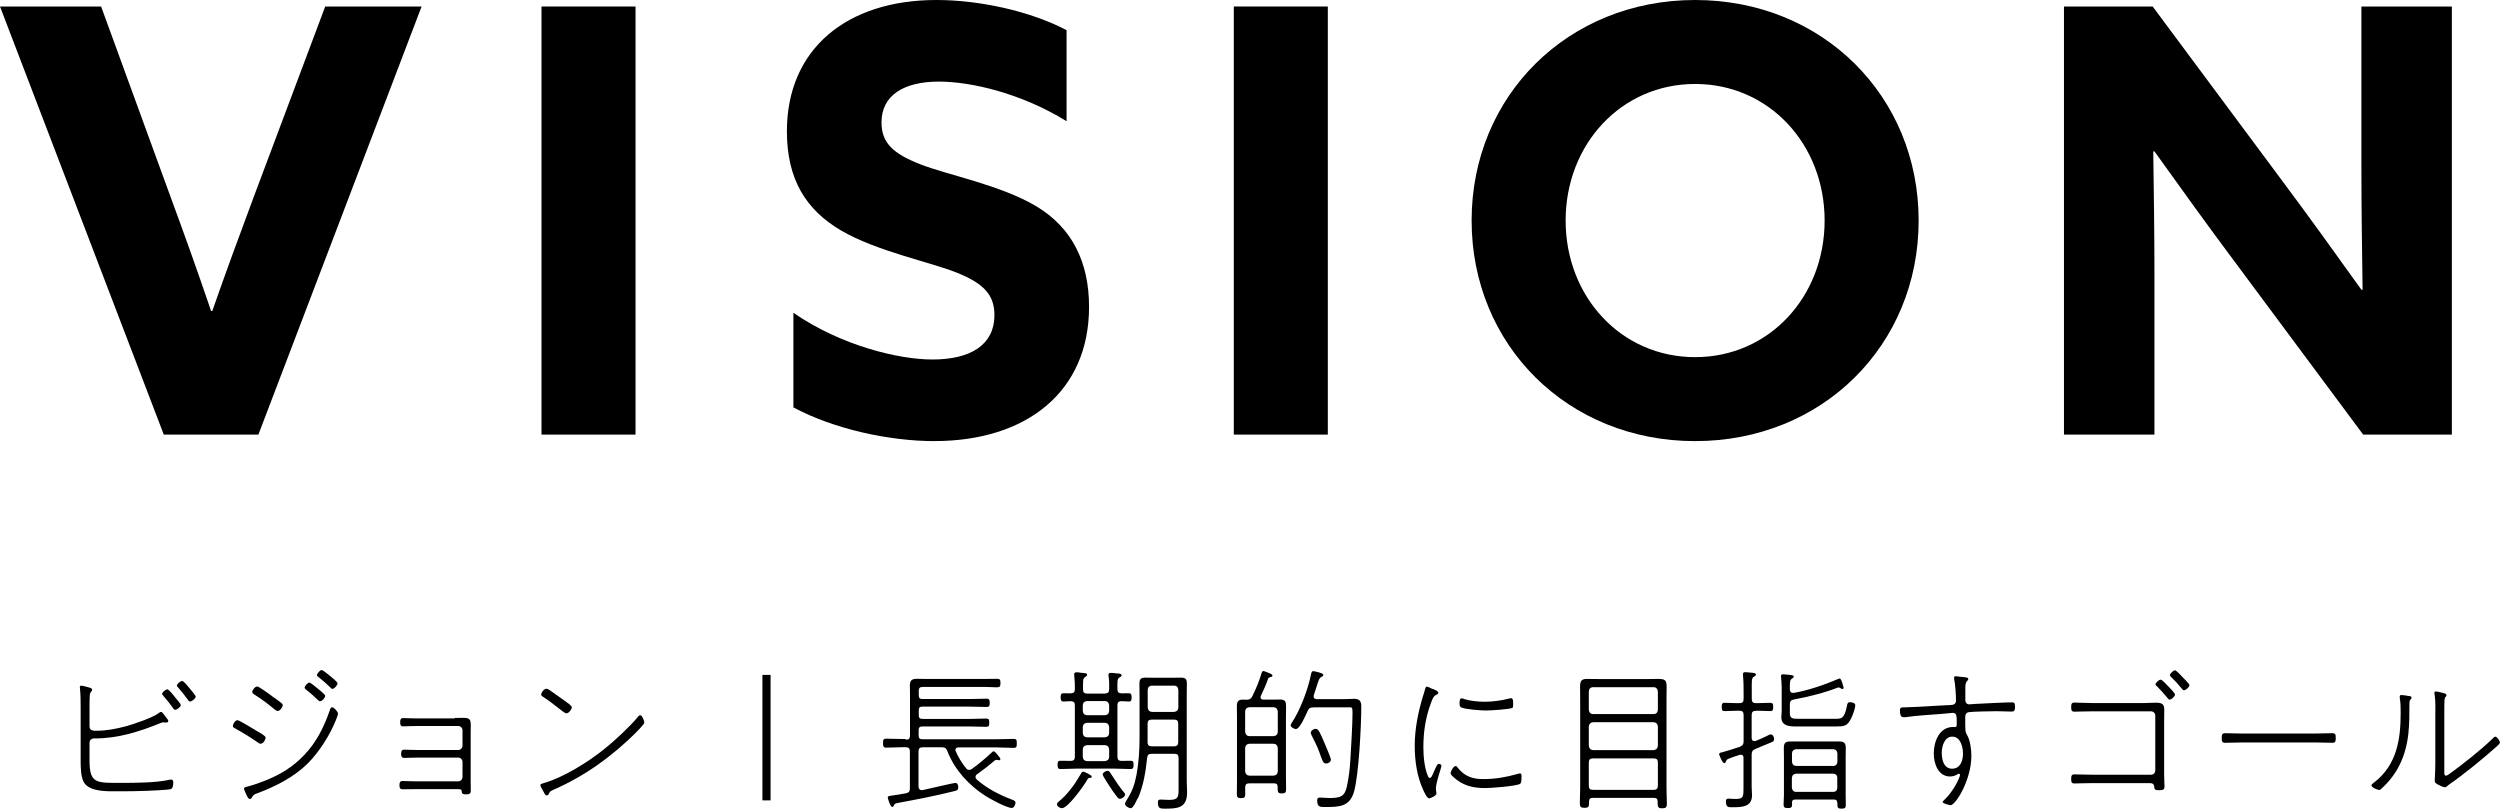 <?xml version="1.0" encoding="UTF-8"?>
<svg id="_レイヤー_2" data-name="レイヤー_2" xmlns="http://www.w3.org/2000/svg" viewBox="0 0 211.4 68.39">
  <g id="_文字" data-name="文字">
    <g>
      <g>
        <path d="M7.57,64.31c0,1.99.6,1.89,2.74,1.89,1.14,0,2.77-.01,3.86-.23.1-.03.21-.05.31-.05.14,0,.17.12.17.25,0,.19-.01.52-.25.57-.21.05-1.6.12-1.92.13-.84.04-1.69.04-2.54.04s-2.29.06-2.81-.7c-.3-.43-.31-1.35-.31-1.86v-4.45c0-.57,0-1.14-.06-1.7,0-.04-.01-.06-.01-.1,0-.08.05-.12.13-.12.05,0,.17.03.22.04.47.12.69.16.69.29,0,.16-.16.17-.19.43-.03.16-.03.95-.03,1.17v1.52c0,.42.47.36.62.36.84,0,1.69-.17,2.5-.39.65-.18,2.22-.71,2.73-1.1.06-.05.12-.1.21-.1.1,0,.26.26.48.55.05.05.12.14.12.22s-.09.13-.17.13c-.03,0-.09-.01-.13-.01-.03-.01-.08-.01-.1-.01-.09,0-.16.03-.25.06-1.77.72-3.59,1.3-5.53,1.3h-.09c-.21,0-.39.14-.39.36v1.53ZM14.76,58.91c.09.1.53.61.53.71,0,.14-.31.4-.48.4-.09,0-.13-.08-.18-.14-.22-.33-.56-.75-.83-1.05-.04-.04-.09-.1-.09-.16,0-.13.3-.38.44-.38.12,0,.52.49.61.61ZM16.02,58.19c.09.12.53.61.53.71,0,.16-.33.42-.48.42-.09,0-.14-.08-.18-.14-.26-.36-.53-.71-.83-1.05-.04-.04-.1-.1-.1-.17,0-.12.31-.38.44-.38s.52.49.62.61Z"/>
        <path d="M21.63,61.76c.51.3.83.47.83.62,0,.14-.18.51-.42.51-.09,0-.2-.06-.27-.13-.61-.42-1.24-.81-1.88-1.16-.09-.05-.2-.1-.2-.21,0-.14.18-.49.39-.49.16,0,1.31.72,1.55.86ZM28.58,60.34c0,.12-.13.43-.18.56-.48,1.22-1.43,2.72-2.37,3.65-1.18,1.17-2.74,1.96-4.3,2.54-.18.06-.3.12-.4.3-.04.08-.09.17-.19.17-.14,0-.2-.14-.3-.35-.04-.09-.21-.44-.21-.52,0-.1.14-.13.22-.16.42-.09,1.17-.36,1.57-.52,1.3-.52,2.35-1.16,3.31-2.17,1.03-1.08,1.66-2.35,2.15-3.76.04-.12.08-.27.21-.27.16,0,.49.38.49.53ZM22.96,58.84c.13.09.82.57.88.65.04.04.07.08.07.14,0,.14-.21.49-.43.49-.1,0-.21-.09-.29-.16-.53-.44-1.09-.86-1.68-1.23-.08-.05-.18-.1-.18-.21,0-.16.23-.47.42-.47.16,0,1.01.64,1.21.78ZM26.15,57.72c.12,0,.58.39.7.49.12.09.65.51.65.64,0,.14-.26.45-.43.45-.08,0-.13-.06-.18-.1-.31-.31-.65-.61-1-.88-.05-.04-.13-.1-.13-.17,0-.13.26-.43.39-.43ZM27.19,56.66c.13,0,.58.39.7.48.12.1.65.52.65.64,0,.16-.26.47-.43.47-.08,0-.13-.06-.18-.12-.31-.31-.65-.6-1-.88-.04-.03-.13-.09-.13-.16,0-.13.26-.43.39-.43Z"/>
        <path d="M38.45,60.71c.25,0,.49-.01.73-.01.75,0,.62.29.62,1.31v4.04c0,.27.01.53.01.81s-.16.31-.39.31c-.3,0-.36-.06-.38-.26-.01-.14-.03-.18-.36-.18h-3.47c-.44,0-1,.01-1.17.01-.25,0-.26-.16-.26-.36,0-.19.03-.34.26-.34s.73.03,1.17.03h3.54c.19,0,.36-.17.36-.36v-1.29c0-.19-.17-.36-.36-.36h-3.39c-.44,0-.97.03-1.18.03-.23,0-.26-.16-.26-.35s.03-.35.26-.35c.21,0,.75.03,1.18.03h3.39c.19,0,.36-.17.36-.36v-1.31c0-.2-.17-.36-.36-.36h-3.48c-.44,0-.96.03-1.18.03-.23,0-.25-.16-.25-.35,0-.21.03-.35.26-.35.22,0,.74.03,1.17.03h3.18Z"/>
        <path d="M54.49,61.08c0,.17-.64.78-.79.94-.85.86-2.08,1.89-3.07,2.59-1.18.84-2.46,1.57-3.8,2.16-.33.14-.33.16-.44.4-.03.05-.09.09-.16.09-.13,0-.19-.16-.29-.35-.05-.09-.25-.44-.25-.52,0-.1.19-.14.32-.18,1.65-.48,3.76-1.79,5.11-2.89.82-.65,2.17-1.9,2.82-2.7.04-.07.12-.14.2-.14.18,0,.34.51.34.61ZM46.44,58.33c.43.3.86.6,1.27.9.3.22.64.44.64.58,0,.18-.25.51-.46.51-.12,0-.44-.27-.56-.36-.46-.35-.91-.72-1.4-1.03-.08-.05-.17-.1-.17-.21s.22-.48.43-.48c.1,0,.17.05.25.09Z"/>
        <path d="M65.16,57.07v10.61h-.69v-10.61h.69Z"/>
        <path d="M76.59,62.55c.26,0,.36-.1.36-.35v-3.54c0-.22-.01-.46-.01-.69,0-.46.17-.57.64-.57.23,0,.46.01.68.01h5.17c.29,0,.57-.01.86-.01.26,0,.31.06.31.36s-.07.36-.33.36c-.27,0-.56-.03-.84-.03h-5.43c-.22,0-.31.1-.31.31v.4c0,.22.09.31.31.31h3.93c.49,0,1-.03,1.5-.03.23,0,.26.12.26.35s-.03.35-.26.35c-.49,0-1-.03-1.5-.03h-3.93c-.22,0-.31.09-.31.31v.42c0,.22.09.31.31.31h4.02c.46,0,.91-.03,1.36-.03.23,0,.27.08.27.35,0,.25-.03.35-.26.35-.46,0-.92-.03-1.38-.03h-4.02c-.22,0-.31.09-.31.31v.46c0,.22.09.31.31.31h6.21c.51,0,1.01-.03,1.51-.03.26,0,.27.13.27.38s-.01.38-.27.38c-.49,0-1-.04-1.51-.04h-3.15c-.13,0-.26.05-.26.21,0,.04.01.08.03.12.22.51.52,1,.87,1.43.07.09.14.14.26.14.09,0,.16-.03.23-.08.6-.43,1.16-.9,1.69-1.4.05-.04.09-.09.16-.09.1,0,.3.26.43.43.05.06.13.14.13.23,0,.06-.05.1-.12.1-.03,0-.08-.03-.1-.03-.03-.01-.08-.01-.12-.01-.05,0-.09.01-.13.05-.55.47-.91.75-1.5,1.17-.08.05-.13.13-.13.23,0,.09.04.14.1.21.87.77,1.92,1.3,3.02,1.72.12.04.26.1.26.26,0,.13-.12.43-.31.43-.43,0-1.81-.75-2.2-1-1.43-.91-2.63-2.21-3.25-3.8-.1-.25-.19-.33-.47-.33h-1.61c-.26,0-.36.1-.36.36v2.96c0,.17.08.3.26.3h.08c.71-.16,2.67-.61,2.77-.61.18,0,.25.19.25.35,0,.27-.12.29-.35.35-1.55.39-3.11.69-4.67.98-.36.06-.35.08-.43.25-.03.06-.06.1-.13.1-.17,0-.38-.7-.38-.81s.13-.12.57-.18c.23-.04.55-.08.96-.16.26-.05.34-.17.34-.43v-3.11c0-.25-.1-.36-.36-.36h-.14c-.49,0-1,.04-1.5.04-.26,0-.27-.14-.27-.38,0-.25.01-.38.27-.38.49,0,1,.03,1.5.03h.14Z"/>
        <path d="M92.18,65.78c-.12.01-.16.01-.23.14-.26.47-1.64,2.42-2.15,2.42-.17,0-.42-.14-.42-.34,0-.1.08-.17.16-.23.31-.25.61-.56.86-.87.53-.65.58-.79,1.01-1.48.04-.08.09-.17.19-.17.08,0,.72.29.72.42,0,.08-.08.1-.14.12ZM93.43,58.64c.26,0,.36-.1.36-.36.01-.36.01-.73-.05-1.09-.01-.04-.01-.09-.01-.13,0-.13.09-.16.2-.16.12,0,.26.01.38.03.29.03.53.01.53.18,0,.08-.08.12-.18.18-.18.12-.18.26-.17,1,0,.23.09.32.34.34.19,0,.4-.01.61-.01.23,0,.25.14.25.35s-.01.35-.25.35c-.21,0-.42-.03-.61-.03-.25.01-.34.1-.34.35v4.35c0,.23.09.35.34.35.26,0,.51-.01.77-.01s.25.13.25.35c0,.21-.01.35-.25.35-.49,0-.99-.04-1.48-.04h-2.96c-.49,0-.99.04-1.48.04-.23,0-.25-.14-.25-.35,0-.22.01-.35.25-.35.3,0,.58.01.87.01.25,0,.34-.12.34-.35v-4.35c0-.23-.09-.34-.34-.35-.2,0-.4.03-.61.03-.23,0-.25-.14-.25-.36,0-.2.01-.34.25-.34.21,0,.42.01.61.01.25-.01.34-.12.34-.35.01-.38-.01-.75-.05-1.13,0-.04-.01-.09-.01-.13,0-.14.1-.17.21-.17.13,0,.25.01.36.04.29.03.53.01.53.17,0,.09-.07.12-.18.2-.19.12-.17.3-.17,1.03,0,.26.1.36.36.36h1.51ZM91.92,59.28c-.23.03-.34.13-.36.36v.48c.03.23.13.34.36.36h1.51c.23-.03.34-.13.36-.36v-.48c-.03-.23-.13-.34-.35-.36h-1.52ZM91.92,61.12c-.23.03-.34.13-.36.36v.51c.03.23.13.34.36.36h1.51c.23-.03.34-.13.36-.35v-.52c-.03-.23-.13-.34-.35-.36h-1.52ZM93.43,64.36c.23-.03.34-.13.36-.35v-.65c-.03-.22-.13-.33-.35-.35h-1.52c-.23.03-.34.13-.36.35v.64c.03.23.13.34.36.36h1.51ZM94.72,67.55c-.13,0-.21-.09-.27-.18-.23-.3-.46-.61-.66-.94-.09-.14-.55-.82-.55-.95,0-.14.27-.3.42-.3s.19.12.31.3c.31.49.74,1.13,1.11,1.57.04.04.06.08.06.13,0,.17-.26.36-.42.36ZM96.18,67.53c-.09.2-.35.81-.56.81-.18,0-.49-.18-.49-.38,0-.08.12-.26.16-.33.46-.73.66-1.31.82-2.15.18-1.01.25-2.04.25-3.06v-3.59c0-.34-.01-.66-.01-1,0-.4.1-.53.52-.53.23,0,.46.01.69.01h1.59c.23,0,.46-.01.69-.01.38,0,.52.1.52.49,0,.35-.01.69-.01,1.04v7.19c0,.33.03.65.03.98,0,1.35-.82,1.38-1.91,1.38-.39,0-.56-.04-.56-.52,0-.17.04-.25.22-.25.25,0,.49.03.75.03.84,0,.78-.33.78-1.16v-2.38c0-.26-.1-.36-.36-.36h-1.91c-.26,0-.36.09-.39.34-.12,1.17-.31,2.38-.79,3.45ZM99.64,58.33c-.03-.22-.13-.35-.36-.35h-1.87c-.22,0-.34.13-.36.35v1.51c.03.22.14.34.36.36h1.87c.23-.03.34-.14.36-.36v-1.51ZM97.04,62.77c0,.23.12.34.35.34h1.88c.26,0,.36-.12.36-.36v-1.55c0-.25-.1-.35-.36-.35h-1.87c-.26,0-.36.1-.36.35v1.57Z"/>
        <path d="M106.82,56.74c.1,0,.49.18.62.23.06.03.16.08.16.16,0,.1-.12.12-.22.14-.05.01-.13.05-.14.1-.18.51-.39.99-.62,1.47-.01.04-.03.06-.03.12,0,.14.12.2.23.2h.97c.14,0,.29-.01.44-.01.46,0,.52.19.52.61,0,.31-.01.64-.01.95v4.95c0,.34.01.68.01,1.01,0,.29-.01.42-.35.42s-.36-.12-.36-.4v-.14c0-.22-.09-.31-.31-.31h-2.09c-.25,0-.34.1-.35.36.01.18.01.36.01.56,0,.25-.08.33-.36.33s-.35-.08-.35-.33c0-.36.01-.73.01-1.1v-5.34c0-.33-.01-.66-.01-.99,0-.45.14-.57.53-.57.1,0,.21.01.31.01.25-.01.36-.08.47-.3.31-.64.59-1.29.78-1.96.03-.06.05-.16.14-.16ZM107.69,62.25c.23-.03.34-.14.36-.36v-1.73c-.03-.22-.13-.34-.36-.36h-2.04c-.23.03-.34.14-.36.36v1.73c.03.22.13.34.36.36h2.04ZM105.65,62.89c-.23.03-.34.14-.36.36v1.98c.03.22.13.34.36.36h2.04c.23-.03.34-.14.36-.36v-1.98c-.03-.22-.13-.34-.36-.36h-2.04ZM111.06,59.82c-.27,0-.38.06-.49.31-.14.3-.65,1.52-.99,1.52-.14,0-.44-.16-.44-.31,0-.08.05-.16.09-.22.72-1.07,1.4-2.89,1.64-4.15.03-.1.06-.22.18-.22.05,0,.23.05.3.06.31.09.55.13.55.27,0,.09-.1.13-.17.17-.14.07-.19.18-.29.47-.08.23-.18.58-.35,1.08-.01.04-.01.06-.01.1,0,.16.12.21.26.22h2.34c.27,0,.55-.03.82-.03.43,0,.61.18.61.61,0,1.68-.2,5.68-.6,7.2-.35,1.29-1.21,1.34-2.38,1.34-.48,0-.75.04-.75-.57,0-.17.07-.23.23-.23s.58.04.81.04c.95,0,1.27-.14,1.46-.92.18-.82.26-1.52.31-2.35.06-1.05.18-2.98.18-3.97,0-.47-.07-.43-.36-.43h-2.94ZM112.13,64.56c-.26,0-.31-.26-.58-.99-.14-.4-.42-.96-.62-1.35-.03-.06-.09-.18-.09-.26,0-.17.23-.33.42-.33.25,0,.38.38.73,1.18.09.22.55,1.26.55,1.42,0,.2-.21.33-.39.33Z"/>
        <path d="M121.15,58.25c.31.14.47.21.47.33,0,.09-.07.13-.18.18-.23.1-.33.38-.47.77-.43,1.18-.61,2.39-.61,3.65,0,.77.09,1.77.39,2.46.04.08.07.14.16.14.13,0,.18-.16.44-.75.14-.31.21-.44.31-.44.08,0,.23.06.23.16,0,.08-.18.65-.22.77-.08.27-.25.87-.25,1.14,0,.1.01.22.04.34v.12c0,.17-.52.39-.6.39-.2,0-.4-.48-.48-.64-.56-1.18-.75-2.52-.75-3.81,0-1.43.29-2.86.71-4.23.07-.19.12-.39.17-.58.03-.09.05-.19.16-.19.07,0,.39.17.48.21ZM123.27,64.92c.58.74,1.26.96,2.17.96.97,0,1.92-.16,2.86-.43.05-.01.17-.05.22-.05.16,0,.14.16.14.3,0,.13,0,.52-.12.58-.31.2-2.47.36-2.94.36-1.08,0-1.92-.21-2.73-.96-.06-.06-.21-.19-.21-.3,0-.12.23-.6.42-.6.09,0,.14.06.18.13ZM123.83,59.12c.55.16,1.17.22,1.73.22.61,0,1.42-.1,2-.26.05-.01.16-.04.22-.04.17,0,.17.26.17.42s.01.34-.05.39c-.18.13-1.91.23-2.22.23-.42,0-1.77-.09-2.12-.26-.14-.07-.14-.21-.14-.35,0-.12,0-.42.18-.42.05,0,.18.04.23.06Z"/>
        <path d="M140.17,67.77c0-.21-.1-.3-.3-.3h-5.19c-.21,0-.31.09-.31.3v.08c0,.33-.01.46-.39.46-.31,0-.39-.09-.39-.39,0-.44.03-.9.03-1.34v-7.4c0-.35-.01-.71-.01-1.08,0-.46.06-.69.58-.69.3,0,.61.01.91.01h4.34c.25,0,.52-.01.71-.01.61,0,.78.06.78.65,0,.38-.01.75-.01,1.12v7.44c0,.46.03.9.03,1.35,0,.3-.1.38-.39.38-.36,0-.39-.13-.39-.44v-.13ZM139.83,60.38c.22,0,.34-.13.36-.35v-1.57c-.03-.22-.14-.35-.36-.35h-5.12c-.22,0-.34.13-.36.35v1.57c.03.22.14.35.36.35h5.12ZM134.35,63.07c.03.22.14.34.36.36h5.12c.22-.03.34-.14.36-.36v-1.64c-.03-.22-.14-.34-.36-.36h-5.12c-.22.03-.34.14-.36.36v1.64ZM134.35,66.43c0,.26.1.36.36.36h5.12c.26,0,.36-.12.36-.36v-1.95c0-.25-.1-.35-.36-.35h-5.12c-.26,0-.36.1-.36.35v1.95Z"/>
        <path d="M148.48,60.11c-.26,0-.36.1-.36.36v1.95c.01.13.07.25.22.25.04,0,.08-.01.1-.01.33-.13.64-.26.95-.42.08-.04.26-.14.34-.14.2,0,.29.25.29.4s-.09.21-.21.26c-.47.18-.92.39-1.39.58-.23.09-.3.22-.3.48v2.69c0,.25.03.49.03.74,0,1-.87,1.01-1.68,1.01-.3,0-.53.03-.53-.51,0-.14.06-.22.22-.22.07,0,.33.03.62.03.65,0,.65-.21.65-.95v-2.54c0-.13-.05-.25-.22-.25-.04,0-.06,0-.1.01-.43.14-.69.22-.84.29-.27.1-.27.13-.33.29-.03.06-.05.12-.13.12-.18,0-.44-.71-.44-.75,0-.13.14-.14.27-.17.32-.08,1.16-.35,1.5-.47.25-.12.3-.22.3-.48v-2.2c0-.26-.1-.36-.36-.36h-.17c-.36,0-.73.03-1.09.03-.23,0-.23-.17-.23-.35s0-.35.23-.35c.36,0,.73.03,1.09.03h.17c.26,0,.36-.1.36-.36v-.39c0-.49,0-1.09-.05-1.57,0-.04-.01-.09-.01-.13,0-.14.09-.17.21-.17.17,0,.4.04.58.05.12.01.31.01.31.16,0,.09-.08.12-.18.18-.21.13-.17.4-.17,1.48v.39c0,.26.1.36.36.36h.12c.36,0,.73-.03,1.08-.03.25,0,.25.16.25.35,0,.18,0,.35-.23.35-.36,0-.73-.03-1.09-.03h-.12ZM155.56,57.37c.16,0,.33.75.33.77,0,.08-.04.13-.09.13s-.1-.04-.14-.06c-.04-.03-.13-.08-.17-.08-.03,0-.05.01-.08.01-1.21.47-2.46.77-3.72,1.01-.26.05-.34.16-.34.42v.74c0,.45.23.47.71.47h3.11c.51,0,.78.03,1-1.05.05-.26.07-.35.27-.35.16,0,.44.05.44.26,0,.26-.22.86-.34,1.09-.33.69-.61.7-1.34.7h-3.35c-.56,0-1.22-.05-1.22-.78,0-.17.03-.35.03-.52v-2.02c0-.23-.03-.58-.05-.82,0-.04-.01-.09-.01-.13,0-.12.08-.14.18-.14.09,0,.64.05.74.07.07.01.16.04.16.12,0,.09-.08.12-.13.16-.2.12-.2.3-.2.75v.17c0,.17.07.3.26.3h.08c1.24-.22,2.59-.68,3.73-1.17.04-.01.09-.04.14-.04ZM155.35,67.86c0-.18-.08-.25-.25-.25h-3.31c-.17,0-.25.06-.26.25,0,.05.01.1.01.16,0,.26-.09.31-.36.31s-.36-.06-.36-.3c0-.27.03-.55.03-.82v-3.24c0-.23-.01-.47-.01-.69,0-.4.09-.58.52-.58h4.21c.39,0,.51.18.51.55,0,.25-.01.48-.01.73v3.28c0,.27.01.55.01.82,0,.23-.08.3-.35.3-.31,0-.36-.08-.36-.34v-.17ZM155.02,64.78c.22-.03.33-.13.35-.35v-.72c-.03-.23-.13-.34-.35-.36h-3.13c-.23.03-.34.13-.36.35v.71c.03.23.13.34.36.36h3.13ZM151.52,66.61c.03.22.14.35.36.35h3.13c.22,0,.35-.13.35-.35v-.83c0-.22-.13-.34-.35-.36h-3.13c-.22.03-.34.14-.36.36v.83Z"/>
        <path d="M165.67,57.22c.29.03.77.03.77.18,0,.22-.25.1-.25.73v1.08c0,.21.14.35.31.35.1,0,.46-.03.58-.04.62-.03,2.52-.13,3.06-.13.22,0,.25.13.25.38,0,.39-.13.4-.33.4-.35,0-.81-.03-1.24-.03-.39,0-2.01.03-2.33.08-.22.03-.31.19-.31.42,0,1.23,0,1.25.16,1.52.26.43.36,1.23.36,1.74,0,2.05-1.33,4.19-1.77,4.19-.03,0-.66-.14-.66-.27,0-.06.19-.23.25-.29.69-.69,1.22-1.79,1.22-2.02,0-.04-.04-.08-.09-.08-.07,0-.14.05-.2.09-.16.09-.38.14-.55.14-1.01,0-1.38-1.09-1.38-1.94,0-1.01.46-2.25,1.65-2.25.05,0,.09.01.13.01.09,0,.16-.06.16-.17,0-.7.04-1.03-.34-1.03-.09,0-.79.08-.97.09-1,.09-1.99.12-2.99.27-.05.01-.1.01-.17.01-.16,0-.33-.05-.33-.57,0-.29.13-.26.48-.27,1.25-.03,2.51-.14,3.77-.19.26-.01.49-.06.49-.39,0-.44-.06-1.39-.16-1.83v-.09c0-.09.05-.13.13-.13.05,0,.22.03.27.03ZM164.2,63.7c0,.56.17,1.3.87,1.3s.92-.68.92-1.27c0-.55-.2-1.44-.9-1.44s-.9.87-.9,1.42Z"/>
        <path d="M181.32,59.45c.31,0,.64-.03.95-.03.58,0,.74.12.74.62,0,.34-.01.69-.01,1.03v4.35c0,.4.03.94.03,1.1,0,.29-.21.3-.44.3-.39,0-.4-.05-.43-.3-.04-.31-.22-.3-.55-.3h-4.68c-.53,0-1.23.03-1.52.03-.25,0-.27-.13-.27-.39s.03-.38.29-.38c.3,0,.95.03,1.51.03h4.95c.21,0,.36-.16.36-.36v-4.64c0-.2-.16-.36-.36-.36h-4.95c-.53,0-1.34.03-1.51.03-.25,0-.29-.1-.29-.39,0-.22.01-.38.27-.38.35,0,.91.04,1.52.04h4.39ZM183.35,58.04c.1.1.57.57.57.69,0,.14-.29.43-.45.43-.09,0-.13-.08-.18-.13-.29-.35-.58-.68-.9-1-.04-.04-.12-.09-.12-.16,0-.13.3-.4.43-.4s.55.46.65.57ZM183.91,56.68c.12,0,.55.47.64.57.1.1.59.58.59.69,0,.14-.29.43-.47.43-.08,0-.13-.08-.17-.13-.29-.35-.58-.68-.91-.99-.04-.05-.1-.1-.1-.17,0-.12.29-.4.43-.4Z"/>
        <path d="M195.67,62.03c.51,0,1.01-.03,1.52-.03.3,0,.32.09.32.42,0,.23-.01.39-.27.39-.53,0-1.05-.03-1.57-.03h-5.95c-.52,0-1.04.03-1.56.03-.27,0-.29-.14-.29-.39,0-.32.03-.42.32-.42.48,0,1.01.03,1.52.03h5.95Z"/>
        <path d="M203.7,58.84c.1.03.22.04.22.16,0,.08-.04.1-.1.17-.08.08-.08.23-.08.34,0,.84,0,1.7-.09,2.54-.21,1.86-.9,3.41-2.31,4.67-.04.04-.09.08-.16.08-.14,0-.65-.21-.65-.39,0-.1.16-.19.26-.27,1.88-1.48,2.21-3.6,2.21-5.84,0-.42,0-.83-.07-1.23,0-.04-.01-.12-.01-.16,0-.09.05-.14.14-.14.16,0,.49.06.64.09ZM206.69,65.34c0,.09.01.25.13.25s.27-.13.36-.19c1.13-.82,2.6-1.98,3.6-2.95.05-.05.14-.16.22-.16.14,0,.39.34.39.49,0,.12-.2.27-.27.34-1.05.95-2.79,2.37-3.94,3.16-.05.04-.12.08-.16.12-.09.08-.17.17-.3.17s-.46-.17-.57-.23c-.17-.1-.27-.14-.27-.33,0-.12.05-.79.05-1.56v-3.95c0-.57.03-1.14-.05-1.7-.01-.05-.03-.14-.03-.2,0-.08.05-.13.13-.13.14,0,.58.12.73.16.08.03.16.05.16.16,0,.08-.04.1-.09.16-.09.09-.09.36-.09.82v5.59Z"/>
      </g>
      <g>
        <path d="M0,.55h8.55l5.8,15.9c1.2,3.25,2.4,6.6,3.5,9.85h.1c1.15-3.3,2.35-6.55,3.6-9.9L27.5.55h8.15l-13.8,36.2h-8L0,.55Z"/>
        <path d="M45.79.55h7.95v36.2h-7.95V.55Z"/>
        <path d="M78.84,30.4c3.25,0,5.25-1.25,5.25-3.75,0-1.75-.95-2.7-3.2-3.6-2.25-.9-6.75-1.8-9.75-3.55-3-1.75-4.6-4.35-4.6-8.4,0-6.95,5.05-11.1,12.65-11.1,3.55,0,7.85.9,11,2.55v7.7c-3.8-2.35-8.05-3.35-10.8-3.35-2.95,0-4.85,1.15-4.85,3.45,0,1.75,1,2.65,3.3,3.55,2.3.9,6.8,1.75,9.8,3.55,3,1.8,4.45,4.7,4.45,8.5,0,7.15-5.25,11.35-13.1,11.35-3.75,0-8.45-1-11.9-2.85v-8c4.05,2.8,8.95,3.95,11.75,3.95Z"/>
        <path d="M104.33.55h7.95v36.2h-7.95V.55Z"/>
        <path d="M124.44,18.65c0-10.55,8.15-18.65,18.9-18.65s18.9,8.1,18.9,18.65-8.15,18.65-18.9,18.65-18.9-8.1-18.9-18.65ZM154.29,18.65c0-6.45-4.7-11.55-10.95-11.55s-10.95,5.1-10.95,11.55,4.7,11.55,10.95,11.55,10.95-5.1,10.95-11.55Z"/>
        <path d="M174.53.55h7.5l10.85,14.6c2.35,3.15,4.55,6.2,6.8,9.35h.1c-.05-3.5-.1-7-.1-10.5V.55h7.65v36.2h-7.5l-10.85-14.6c-2.35-3.15-4.55-6.2-6.8-9.35h-.1c.05,3.5.1,7,.1,10.5v13.45h-7.65V.55Z"/>
      </g>
    </g>
  </g>
</svg>